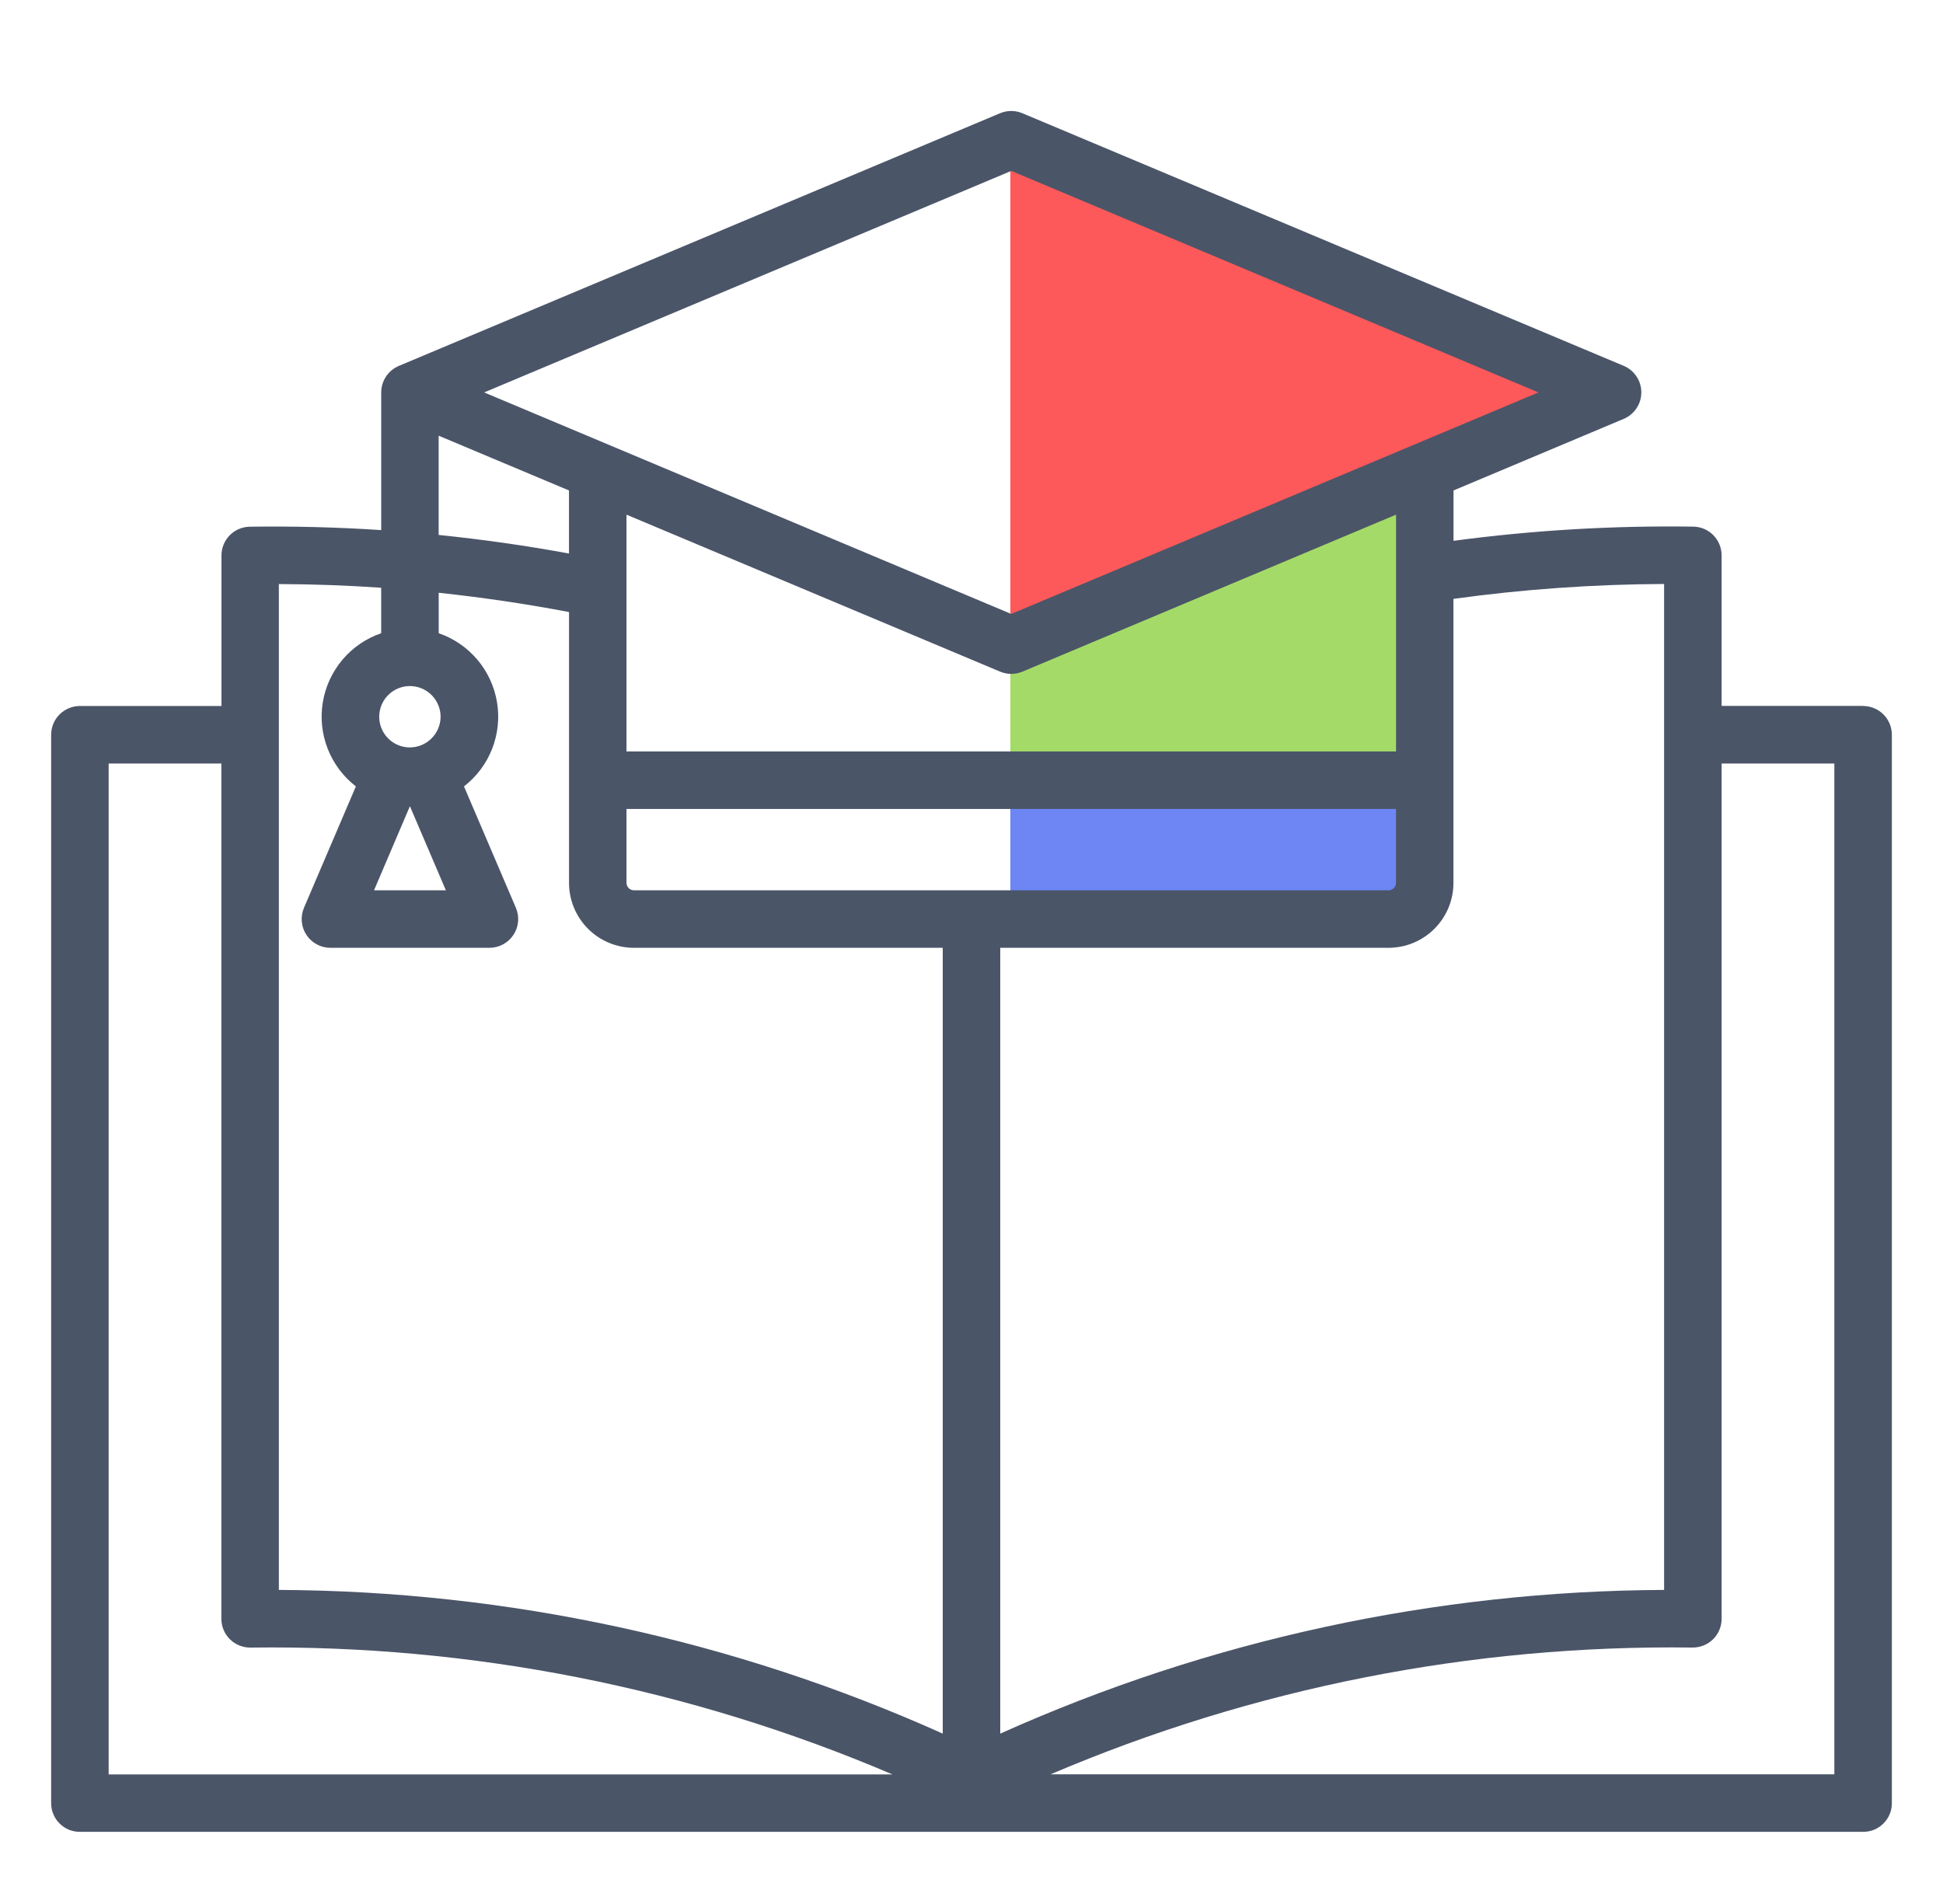<?xml version="1.0" encoding="UTF-8"?> <svg xmlns="http://www.w3.org/2000/svg" width="50" height="49" viewBox="0 0 50 49" fill="none"> <rect x="26" y="20" width="10" height="3" fill="#6D86F4"></rect> <rect x="26" y="12" width="10" height="8" fill="#A4DB68"></rect> <path d="M26 16.5V3.5L41 10L26 16.5Z" fill="#FD595A"></path> <path fill-rule="evenodd" clip-rule="evenodd" d="M47.204 45.663H27.034C32.253 43.436 37.879 42.325 43.552 42.4C43.65 42.401 43.748 42.383 43.839 42.346C43.93 42.31 44.013 42.256 44.083 42.187C44.153 42.118 44.208 42.036 44.246 41.945C44.284 41.855 44.303 41.758 44.303 41.659V19.649H47.204V45.663ZM2.796 19.649H5.696V41.662C5.697 41.76 5.716 41.857 5.754 41.947C5.792 42.038 5.848 42.12 5.918 42.188C6.059 42.327 6.25 42.403 6.448 42.401C12.121 42.325 17.747 43.437 22.965 45.665H2.796V19.649ZM10.548 19.235C10.392 19.235 10.239 19.189 10.109 19.102C9.98 19.015 9.878 18.892 9.819 18.748C9.759 18.604 9.743 18.445 9.774 18.292C9.804 18.139 9.879 17.998 9.99 17.887C10.1 17.777 10.241 17.702 10.394 17.671C10.547 17.641 10.706 17.657 10.85 17.716C10.994 17.776 11.118 17.877 11.204 18.007C11.291 18.137 11.338 18.29 11.338 18.446C11.337 18.655 11.253 18.855 11.105 19.003C10.957 19.151 10.757 19.234 10.548 19.235ZM10.548 20.749L9.625 22.912H11.474L10.549 20.749H10.548ZM7.176 15.031V40.917C13.067 40.943 18.886 42.203 24.26 44.615V24.392H16.313C15.87 24.392 15.445 24.216 15.132 23.902C14.819 23.589 14.643 23.164 14.643 22.721V15.751C13.532 15.54 12.414 15.375 11.289 15.255V16.296C11.676 16.429 12.02 16.665 12.284 16.977C12.549 17.29 12.723 17.669 12.79 18.073C12.857 18.477 12.813 18.891 12.664 19.272C12.514 19.654 12.264 19.987 11.94 20.238L13.275 23.361C13.323 23.474 13.343 23.597 13.332 23.719C13.321 23.841 13.28 23.958 13.212 24.06C13.145 24.162 13.053 24.246 12.945 24.304C12.837 24.362 12.717 24.392 12.594 24.392H8.504C8.381 24.393 8.261 24.362 8.153 24.304C8.045 24.246 7.953 24.163 7.886 24.06C7.818 23.958 7.777 23.841 7.766 23.719C7.755 23.597 7.775 23.474 7.823 23.361L9.158 20.238C8.834 19.987 8.584 19.654 8.434 19.273C8.284 18.892 8.24 18.477 8.307 18.073C8.374 17.669 8.549 17.29 8.813 16.977C9.077 16.665 9.421 16.429 9.809 16.296V15.126C8.933 15.066 8.056 15.034 7.176 15.031ZM11.288 11.213L14.642 12.622V14.245C13.532 14.041 12.414 13.882 11.288 13.767V11.213ZM26.025 4.399L39.589 10.099L26.022 15.8L12.459 10.099L26.022 4.399H26.025ZM35.924 19.339H16.122V13.245L25.737 17.285C25.828 17.323 25.925 17.343 26.024 17.343C26.122 17.343 26.22 17.323 26.311 17.285L35.925 13.245V19.339H35.924ZM16.122 20.819V22.721C16.123 22.772 16.143 22.82 16.178 22.855C16.214 22.891 16.262 22.911 16.312 22.912H35.733C35.784 22.911 35.832 22.891 35.868 22.856C35.903 22.82 35.924 22.772 35.924 22.721V20.819H16.122ZM42.823 15.029C41.01 15.036 39.199 15.164 37.402 15.412V22.721C37.402 23.165 37.226 23.589 36.912 23.903C36.599 24.216 36.174 24.392 35.731 24.392H25.74V44.615C31.114 42.203 36.933 40.943 42.823 40.917V15.031V15.029ZM47.944 18.167H44.303V14.294C44.303 14.099 44.227 13.913 44.091 13.774C43.955 13.635 43.769 13.556 43.575 13.553C41.512 13.523 39.449 13.645 37.404 13.918V12.622L41.783 10.78C41.918 10.723 42.032 10.629 42.113 10.507C42.194 10.386 42.237 10.243 42.237 10.098C42.237 9.952 42.194 9.809 42.113 9.688C42.032 9.566 41.918 9.472 41.783 9.415L26.309 2.914C26.218 2.876 26.121 2.856 26.022 2.856C25.924 2.856 25.826 2.876 25.735 2.914L10.263 9.417C10.129 9.474 10.014 9.569 9.933 9.691C9.853 9.813 9.81 9.955 9.81 10.101V13.642C8.684 13.568 7.557 13.539 6.428 13.555C6.233 13.558 6.048 13.637 5.911 13.776C5.775 13.915 5.699 14.101 5.699 14.296V18.169H2.056C1.959 18.169 1.862 18.188 1.773 18.226C1.683 18.263 1.601 18.317 1.533 18.386C1.464 18.455 1.409 18.536 1.372 18.626C1.335 18.716 1.316 18.812 1.316 18.909V46.404C1.316 46.501 1.334 46.597 1.372 46.687C1.409 46.777 1.463 46.859 1.532 46.927C1.601 46.996 1.682 47.051 1.772 47.088C1.862 47.125 1.959 47.143 2.056 47.143H47.944C48.042 47.143 48.138 47.125 48.228 47.088C48.318 47.051 48.4 46.996 48.468 46.927C48.537 46.859 48.592 46.777 48.629 46.687C48.666 46.597 48.685 46.501 48.684 46.404V18.909C48.684 18.812 48.665 18.716 48.628 18.626C48.591 18.536 48.536 18.455 48.468 18.386C48.399 18.317 48.317 18.263 48.228 18.226C48.138 18.188 48.041 18.169 47.944 18.169V18.167Z" fill="#4B5568"></path> </svg> 